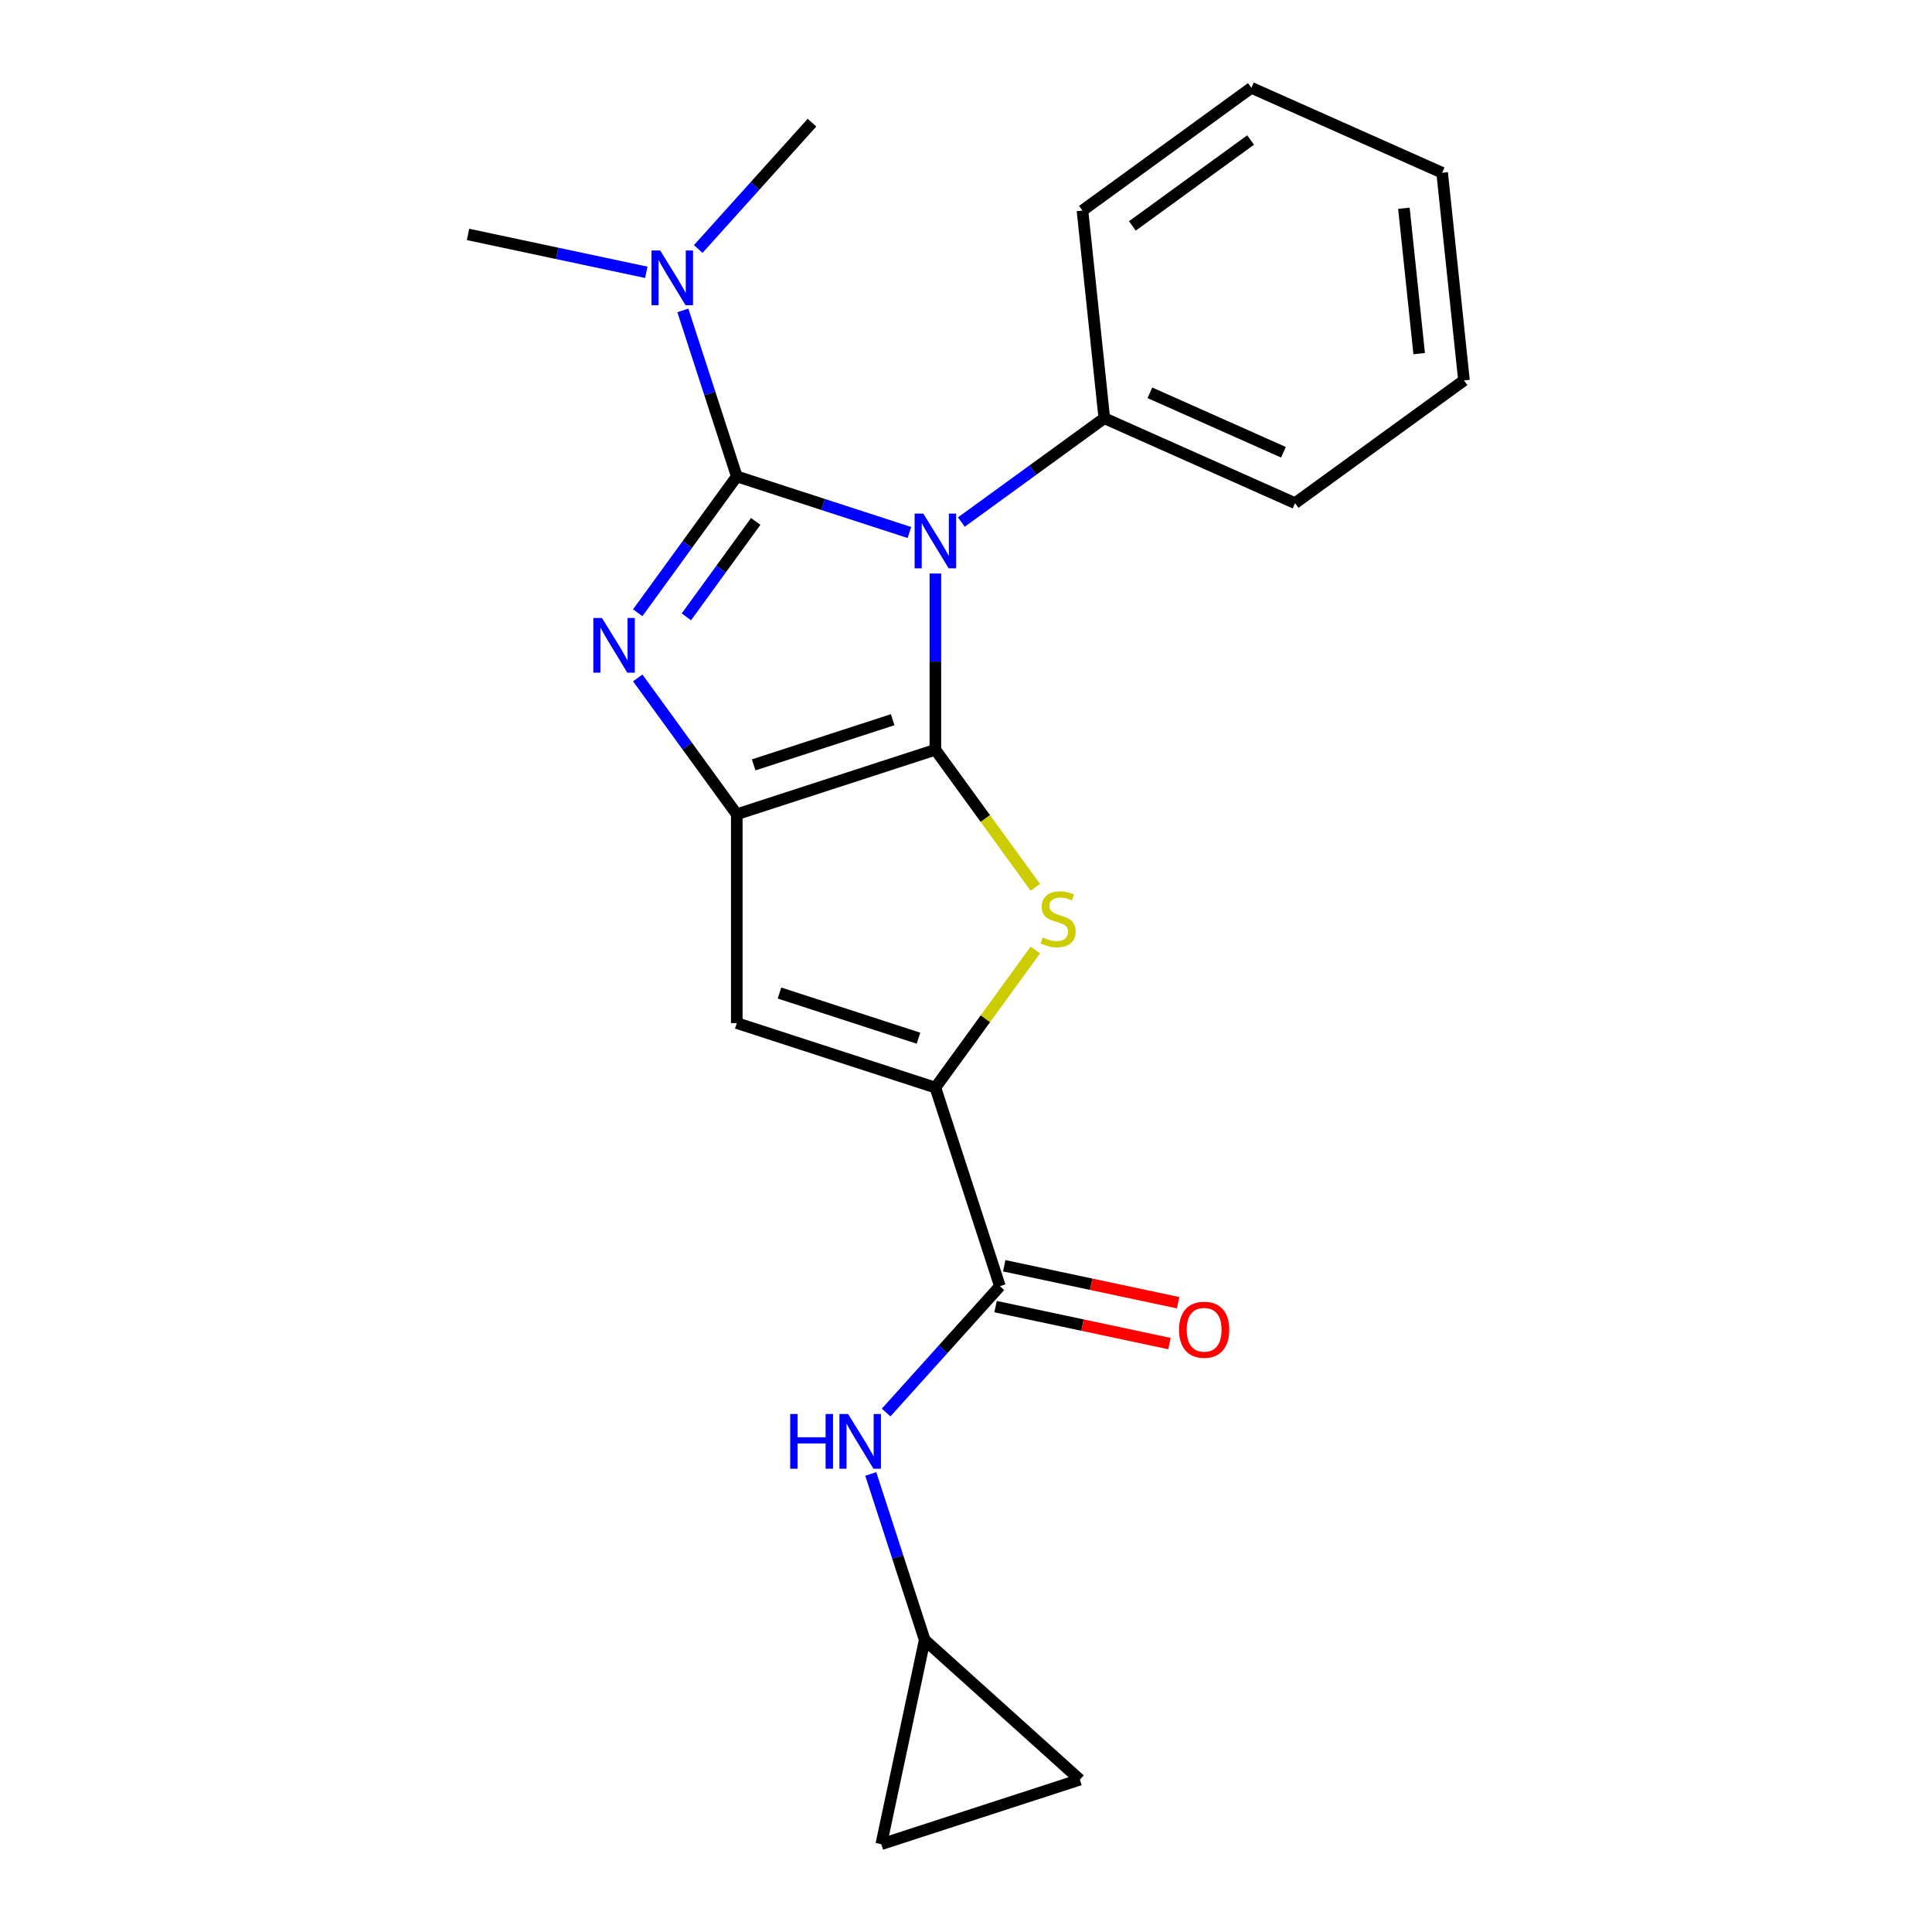 <?xml version='1.0' encoding='iso-8859-1'?>
<svg version='1.1' baseProfile='full'
              xmlns='http://www.w3.org/2000/svg'
                      xmlns:rdkit='http://www.rdkit.org/xml'
                      xmlns:xlink='http://www.w3.org/1999/xlink'
                  xml:space='preserve'
width='1000px' height='1000px' viewBox='0 0 1000 1000'>
<!-- END OF HEADER -->
<rect style='opacity:1.0;fill:#FFFFFF;stroke:none' width='1000' height='1000' x='0' y='0'> </rect>
<path class='bond-0' d='M 484.147,296.853 L 484.147,342.46' style='fill:none;fill-rule:evenodd;stroke:#0000FF;stroke-width:6px;stroke-linecap:butt;stroke-linejoin:miter;stroke-opacity:1' />
<path class='bond-0' d='M 484.147,342.46 L 484.147,388.068' style='fill:none;fill-rule:evenodd;stroke:#000000;stroke-width:6px;stroke-linecap:butt;stroke-linejoin:miter;stroke-opacity:1' />
<path class='bond-1' d='M 470.705,275.624 L 426.033,261.109' style='fill:none;fill-rule:evenodd;stroke:#0000FF;stroke-width:6px;stroke-linecap:butt;stroke-linejoin:miter;stroke-opacity:1' />
<path class='bond-1' d='M 426.033,261.109 L 381.36,246.594' style='fill:none;fill-rule:evenodd;stroke:#000000;stroke-width:6px;stroke-linecap:butt;stroke-linejoin:miter;stroke-opacity:1' />
<path class='bond-10' d='M 497.589,270.225 L 534.586,243.345' style='fill:none;fill-rule:evenodd;stroke:#0000FF;stroke-width:6px;stroke-linecap:butt;stroke-linejoin:miter;stroke-opacity:1' />
<path class='bond-10' d='M 534.586,243.345 L 571.583,216.465' style='fill:none;fill-rule:evenodd;stroke:#000000;stroke-width:6px;stroke-linecap:butt;stroke-linejoin:miter;stroke-opacity:1' />
<path class='bond-3' d='M 484.147,388.068 L 381.36,421.465' style='fill:none;fill-rule:evenodd;stroke:#000000;stroke-width:6px;stroke-linecap:butt;stroke-linejoin:miter;stroke-opacity:1' />
<path class='bond-3' d='M 462.05,372.52 L 390.099,395.898' style='fill:none;fill-rule:evenodd;stroke:#000000;stroke-width:6px;stroke-linecap:butt;stroke-linejoin:miter;stroke-opacity:1' />
<path class='bond-4' d='M 484.147,388.068 L 510.019,423.678' style='fill:none;fill-rule:evenodd;stroke:#000000;stroke-width:6px;stroke-linecap:butt;stroke-linejoin:miter;stroke-opacity:1' />
<path class='bond-4' d='M 510.019,423.678 L 535.891,459.287' style='fill:none;fill-rule:evenodd;stroke:#CCCC00;stroke-width:6px;stroke-linecap:butt;stroke-linejoin:miter;stroke-opacity:1' />
<path class='bond-2' d='M 381.36,246.594 L 355.723,281.881' style='fill:none;fill-rule:evenodd;stroke:#000000;stroke-width:6px;stroke-linecap:butt;stroke-linejoin:miter;stroke-opacity:1' />
<path class='bond-2' d='M 355.723,281.881 L 330.085,317.167' style='fill:none;fill-rule:evenodd;stroke:#0000FF;stroke-width:6px;stroke-linecap:butt;stroke-linejoin:miter;stroke-opacity:1' />
<path class='bond-2' d='M 391.156,269.885 L 373.21,294.586' style='fill:none;fill-rule:evenodd;stroke:#000000;stroke-width:6px;stroke-linecap:butt;stroke-linejoin:miter;stroke-opacity:1' />
<path class='bond-2' d='M 373.21,294.586 L 355.264,319.287' style='fill:none;fill-rule:evenodd;stroke:#0000FF;stroke-width:6px;stroke-linecap:butt;stroke-linejoin:miter;stroke-opacity:1' />
<path class='bond-9' d='M 381.36,246.594 L 367.401,203.631' style='fill:none;fill-rule:evenodd;stroke:#000000;stroke-width:6px;stroke-linecap:butt;stroke-linejoin:miter;stroke-opacity:1' />
<path class='bond-9' d='M 367.401,203.631 L 353.442,160.668' style='fill:none;fill-rule:evenodd;stroke:#0000FF;stroke-width:6px;stroke-linecap:butt;stroke-linejoin:miter;stroke-opacity:1' />
<path class='bond-22' d='M 330.085,350.891 L 355.723,386.178' style='fill:none;fill-rule:evenodd;stroke:#0000FF;stroke-width:6px;stroke-linecap:butt;stroke-linejoin:miter;stroke-opacity:1' />
<path class='bond-22' d='M 355.723,386.178 L 381.36,421.465' style='fill:none;fill-rule:evenodd;stroke:#000000;stroke-width:6px;stroke-linecap:butt;stroke-linejoin:miter;stroke-opacity:1' />
<path class='bond-6' d='M 381.36,421.465 L 381.36,529.542' style='fill:none;fill-rule:evenodd;stroke:#000000;stroke-width:6px;stroke-linecap:butt;stroke-linejoin:miter;stroke-opacity:1' />
<path class='bond-5' d='M 535.891,491.72 L 510.019,527.33' style='fill:none;fill-rule:evenodd;stroke:#CCCC00;stroke-width:6px;stroke-linecap:butt;stroke-linejoin:miter;stroke-opacity:1' />
<path class='bond-5' d='M 510.019,527.33 L 484.147,562.94' style='fill:none;fill-rule:evenodd;stroke:#000000;stroke-width:6px;stroke-linecap:butt;stroke-linejoin:miter;stroke-opacity:1' />
<path class='bond-7' d='M 484.147,562.94 L 517.545,665.727' style='fill:none;fill-rule:evenodd;stroke:#000000;stroke-width:6px;stroke-linecap:butt;stroke-linejoin:miter;stroke-opacity:1' />
<path class='bond-23' d='M 484.147,562.94 L 381.36,529.542' style='fill:none;fill-rule:evenodd;stroke:#000000;stroke-width:6px;stroke-linecap:butt;stroke-linejoin:miter;stroke-opacity:1' />
<path class='bond-23' d='M 475.409,537.373 L 403.458,513.994' style='fill:none;fill-rule:evenodd;stroke:#000000;stroke-width:6px;stroke-linecap:butt;stroke-linejoin:miter;stroke-opacity:1' />
<path class='bond-8' d='M 517.545,665.727 L 488.107,698.421' style='fill:none;fill-rule:evenodd;stroke:#000000;stroke-width:6px;stroke-linecap:butt;stroke-linejoin:miter;stroke-opacity:1' />
<path class='bond-8' d='M 488.107,698.421 L 458.669,731.115' style='fill:none;fill-rule:evenodd;stroke:#0000FF;stroke-width:6px;stroke-linecap:butt;stroke-linejoin:miter;stroke-opacity:1' />
<path class='bond-14' d='M 515.298,676.298 L 560.304,685.865' style='fill:none;fill-rule:evenodd;stroke:#000000;stroke-width:6px;stroke-linecap:butt;stroke-linejoin:miter;stroke-opacity:1' />
<path class='bond-14' d='M 560.304,685.865 L 605.311,695.431' style='fill:none;fill-rule:evenodd;stroke:#FF0000;stroke-width:6px;stroke-linecap:butt;stroke-linejoin:miter;stroke-opacity:1' />
<path class='bond-14' d='M 519.792,655.155 L 564.799,664.722' style='fill:none;fill-rule:evenodd;stroke:#000000;stroke-width:6px;stroke-linecap:butt;stroke-linejoin:miter;stroke-opacity:1' />
<path class='bond-14' d='M 564.799,664.722 L 609.805,674.288' style='fill:none;fill-rule:evenodd;stroke:#FF0000;stroke-width:6px;stroke-linecap:butt;stroke-linejoin:miter;stroke-opacity:1' />
<path class='bond-11' d='M 450.706,762.905 L 464.666,805.868' style='fill:none;fill-rule:evenodd;stroke:#0000FF;stroke-width:6px;stroke-linecap:butt;stroke-linejoin:miter;stroke-opacity:1' />
<path class='bond-11' d='M 464.666,805.868 L 478.625,848.83' style='fill:none;fill-rule:evenodd;stroke:#000000;stroke-width:6px;stroke-linecap:butt;stroke-linejoin:miter;stroke-opacity:1' />
<path class='bond-15' d='M 361.405,128.878 L 390.842,96.184' style='fill:none;fill-rule:evenodd;stroke:#0000FF;stroke-width:6px;stroke-linecap:butt;stroke-linejoin:miter;stroke-opacity:1' />
<path class='bond-15' d='M 390.842,96.184 L 420.28,63.49' style='fill:none;fill-rule:evenodd;stroke:#000000;stroke-width:6px;stroke-linecap:butt;stroke-linejoin:miter;stroke-opacity:1' />
<path class='bond-16' d='M 334.521,140.949 L 288.384,131.143' style='fill:none;fill-rule:evenodd;stroke:#0000FF;stroke-width:6px;stroke-linecap:butt;stroke-linejoin:miter;stroke-opacity:1' />
<path class='bond-16' d='M 288.384,131.143 L 242.248,121.336' style='fill:none;fill-rule:evenodd;stroke:#000000;stroke-width:6px;stroke-linecap:butt;stroke-linejoin:miter;stroke-opacity:1' />
<path class='bond-17' d='M 571.583,216.465 L 670.316,260.424' style='fill:none;fill-rule:evenodd;stroke:#000000;stroke-width:6px;stroke-linecap:butt;stroke-linejoin:miter;stroke-opacity:1' />
<path class='bond-17' d='M 595.185,203.312 L 664.298,234.083' style='fill:none;fill-rule:evenodd;stroke:#000000;stroke-width:6px;stroke-linecap:butt;stroke-linejoin:miter;stroke-opacity:1' />
<path class='bond-18' d='M 571.583,216.465 L 560.286,108.98' style='fill:none;fill-rule:evenodd;stroke:#000000;stroke-width:6px;stroke-linecap:butt;stroke-linejoin:miter;stroke-opacity:1' />
<path class='bond-12' d='M 478.625,848.83 L 558.942,921.148' style='fill:none;fill-rule:evenodd;stroke:#000000;stroke-width:6px;stroke-linecap:butt;stroke-linejoin:miter;stroke-opacity:1' />
<path class='bond-13' d='M 478.625,848.83 L 456.155,954.545' style='fill:none;fill-rule:evenodd;stroke:#000000;stroke-width:6px;stroke-linecap:butt;stroke-linejoin:miter;stroke-opacity:1' />
<path class='bond-25' d='M 558.942,921.148 L 456.155,954.545' style='fill:none;fill-rule:evenodd;stroke:#000000;stroke-width:6px;stroke-linecap:butt;stroke-linejoin:miter;stroke-opacity:1' />
<path class='bond-19' d='M 670.316,260.424 L 757.752,196.898' style='fill:none;fill-rule:evenodd;stroke:#000000;stroke-width:6px;stroke-linecap:butt;stroke-linejoin:miter;stroke-opacity:1' />
<path class='bond-20' d='M 560.286,108.98 L 647.722,45.455' style='fill:none;fill-rule:evenodd;stroke:#000000;stroke-width:6px;stroke-linecap:butt;stroke-linejoin:miter;stroke-opacity:1' />
<path class='bond-20' d='M 586.107,116.939 L 647.312,72.471' style='fill:none;fill-rule:evenodd;stroke:#000000;stroke-width:6px;stroke-linecap:butt;stroke-linejoin:miter;stroke-opacity:1' />
<path class='bond-24' d='M 757.752,196.898 L 746.455,89.413' style='fill:none;fill-rule:evenodd;stroke:#000000;stroke-width:6px;stroke-linecap:butt;stroke-linejoin:miter;stroke-opacity:1' />
<path class='bond-24' d='M 734.561,183.035 L 726.653,107.795' style='fill:none;fill-rule:evenodd;stroke:#000000;stroke-width:6px;stroke-linecap:butt;stroke-linejoin:miter;stroke-opacity:1' />
<path class='bond-21' d='M 647.722,45.455 L 746.455,89.413' style='fill:none;fill-rule:evenodd;stroke:#000000;stroke-width:6px;stroke-linecap:butt;stroke-linejoin:miter;stroke-opacity:1' />
<path  class='atom-0' d='M 477.887 265.831
L 487.167 280.831
Q 488.087 282.311, 489.567 284.991
Q 491.047 287.671, 491.127 287.831
L 491.127 265.831
L 494.887 265.831
L 494.887 294.151
L 491.007 294.151
L 481.047 277.751
Q 479.887 275.831, 478.647 273.631
Q 477.447 271.431, 477.087 270.751
L 477.087 294.151
L 473.407 294.151
L 473.407 265.831
L 477.887 265.831
' fill='#0000FF'/>
<path  class='atom-3' d='M 311.574 319.869
L 320.854 334.869
Q 321.774 336.349, 323.254 339.029
Q 324.734 341.709, 324.814 341.869
L 324.814 319.869
L 328.574 319.869
L 328.574 348.189
L 324.694 348.189
L 314.734 331.789
Q 313.574 329.869, 312.334 327.669
Q 311.134 325.469, 310.774 324.789
L 310.774 348.189
L 307.094 348.189
L 307.094 319.869
L 311.574 319.869
' fill='#0000FF'/>
<path  class='atom-5' d='M 539.673 485.224
Q 539.993 485.344, 541.313 485.904
Q 542.633 486.464, 544.073 486.824
Q 545.553 487.144, 546.993 487.144
Q 549.673 487.144, 551.233 485.864
Q 552.793 484.544, 552.793 482.264
Q 552.793 480.704, 551.993 479.744
Q 551.233 478.784, 550.033 478.264
Q 548.833 477.744, 546.833 477.144
Q 544.313 476.384, 542.793 475.664
Q 541.313 474.944, 540.233 473.424
Q 539.193 471.904, 539.193 469.344
Q 539.193 465.784, 541.593 463.584
Q 544.033 461.384, 548.833 461.384
Q 552.113 461.384, 555.833 462.944
L 554.913 466.024
Q 551.513 464.624, 548.953 464.624
Q 546.193 464.624, 544.673 465.784
Q 543.153 466.904, 543.193 468.864
Q 543.193 470.384, 543.953 471.304
Q 544.753 472.224, 545.873 472.744
Q 547.033 473.264, 548.953 473.864
Q 551.513 474.664, 553.033 475.464
Q 554.553 476.264, 555.633 477.904
Q 556.753 479.504, 556.753 482.264
Q 556.753 486.184, 554.113 488.304
Q 551.513 490.384, 547.153 490.384
Q 544.633 490.384, 542.713 489.824
Q 540.833 489.304, 538.593 488.384
L 539.673 485.224
' fill='#CCCC00'/>
<path  class='atom-9' d='M 409.007 731.883
L 412.847 731.883
L 412.847 743.923
L 427.327 743.923
L 427.327 731.883
L 431.167 731.883
L 431.167 760.203
L 427.327 760.203
L 427.327 747.123
L 412.847 747.123
L 412.847 760.203
L 409.007 760.203
L 409.007 731.883
' fill='#0000FF'/>
<path  class='atom-9' d='M 438.967 731.883
L 448.247 746.883
Q 449.167 748.363, 450.647 751.043
Q 452.127 753.723, 452.207 753.883
L 452.207 731.883
L 455.967 731.883
L 455.967 760.203
L 452.087 760.203
L 442.127 743.803
Q 440.967 741.883, 439.727 739.683
Q 438.527 737.483, 438.167 736.803
L 438.167 760.203
L 434.487 760.203
L 434.487 731.883
L 438.967 731.883
' fill='#0000FF'/>
<path  class='atom-10' d='M 341.703 129.646
L 350.983 144.646
Q 351.903 146.126, 353.383 148.806
Q 354.863 151.486, 354.943 151.646
L 354.943 129.646
L 358.703 129.646
L 358.703 157.966
L 354.823 157.966
L 344.863 141.566
Q 343.703 139.646, 342.463 137.446
Q 341.263 135.246, 340.903 134.566
L 340.903 157.966
L 337.223 157.966
L 337.223 129.646
L 341.703 129.646
' fill='#0000FF'/>
<path  class='atom-15' d='M 610.26 688.277
Q 610.26 681.477, 613.62 677.677
Q 616.98 673.877, 623.26 673.877
Q 629.54 673.877, 632.9 677.677
Q 636.26 681.477, 636.26 688.277
Q 636.26 695.157, 632.86 699.077
Q 629.46 702.957, 623.26 702.957
Q 617.02 702.957, 613.62 699.077
Q 610.26 695.197, 610.26 688.277
M 623.26 699.757
Q 627.58 699.757, 629.9 696.877
Q 632.26 693.957, 632.26 688.277
Q 632.26 682.717, 629.9 679.917
Q 627.58 677.077, 623.26 677.077
Q 618.94 677.077, 616.58 679.877
Q 614.26 682.677, 614.26 688.277
Q 614.26 693.997, 616.58 696.877
Q 618.94 699.757, 623.26 699.757
' fill='#FF0000'/>
</svg>
